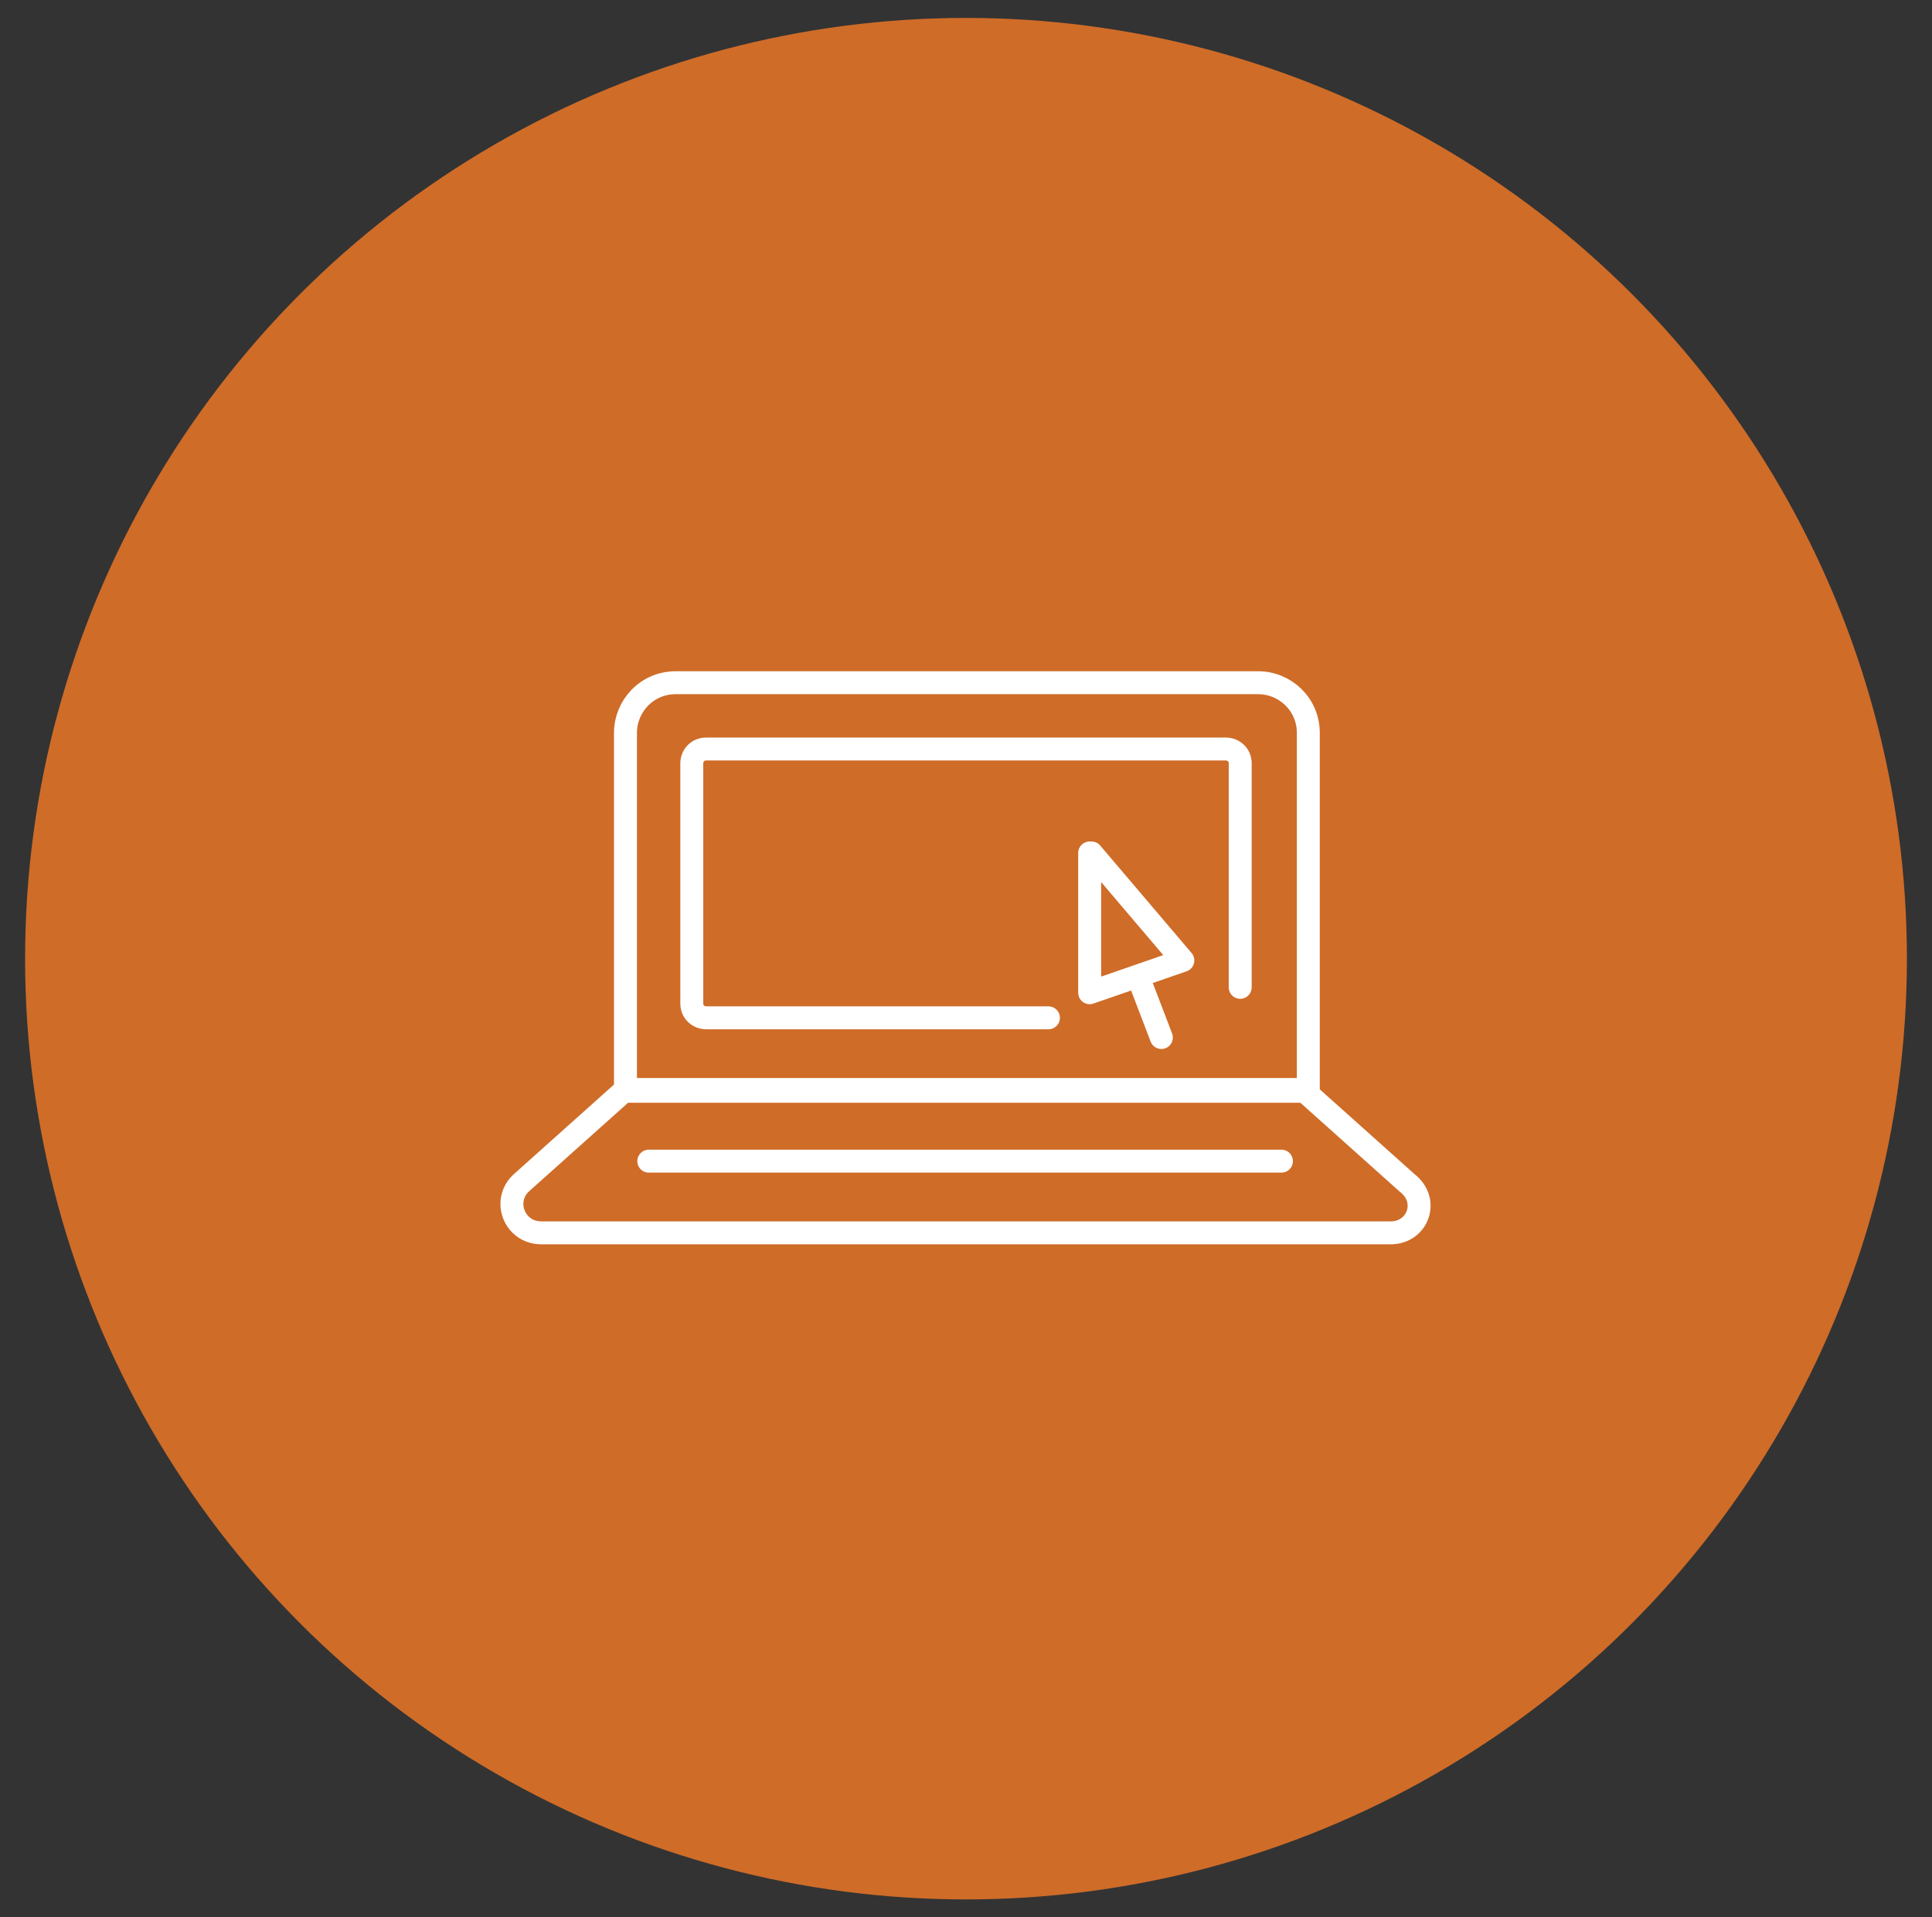 <?xml version="1.0" encoding="utf-8"?>
<!-- Generator: Adobe Illustrator 28.2.0, SVG Export Plug-In . SVG Version: 6.00 Build 0)  -->
<svg version="1.1" id="Layer_1" xmlns="http://www.w3.org/2000/svg" xmlns:xlink="http://www.w3.org/1999/xlink" x="0px" y="0px"
	 viewBox="0 0 107.8 107" style="enable-background:new 0 0 107.8 107;" xml:space="preserve">
<rect x="0" y="0" width="107.8" height="107" fill="#333333" stroke="none"/>
<style type="text/css">
	.st0{fill:#CF6C28;}
	.st1{fill:none;stroke:#FFFFFF;stroke-width:1.28;stroke-linecap:round;stroke-linejoin:round;stroke-miterlimit:10;}
</style>
<circle class="st0" cx="53.9" cy="53.5" r="52.5"/>
<g>
	<path class="st1" d="M72.9,60.8h-38V40.9c0-1.5,1.2-2.8,2.8-2.8h32.5c1.5,0,2.8,1.2,2.8,2.8V60.8z"/>
	<path class="st1" d="M77.6,68.8H30.2c-1.5,0-2.2-1.8-1.1-2.8l5.7-5.1h38l5.7,5.1C79.8,67,79.1,68.8,77.6,68.8z"/>
	<line class="st1" x1="36.2" y1="64.8" x2="71.5" y2="64.8"/>
	<g>
		<path class="st1" d="M66,53.6l-5.1-6c0,0-0.1,0-0.1,0v7.8c0,0,0,0,0,0L66,53.6C66,53.6,66,53.6,66,53.6z"/>
	</g>
	<line class="st1" x1="63.5" y1="54.5" x2="64.8" y2="57.9"/>
	<path class="st1" d="M69.2,55.1V42.6c0-0.5-0.4-0.8-0.8-0.8h-29c-0.5,0-0.8,0.4-0.8,0.8V56c0,0.5,0.4,0.8,0.8,0.8h19.1"/>
</g>
</svg>
